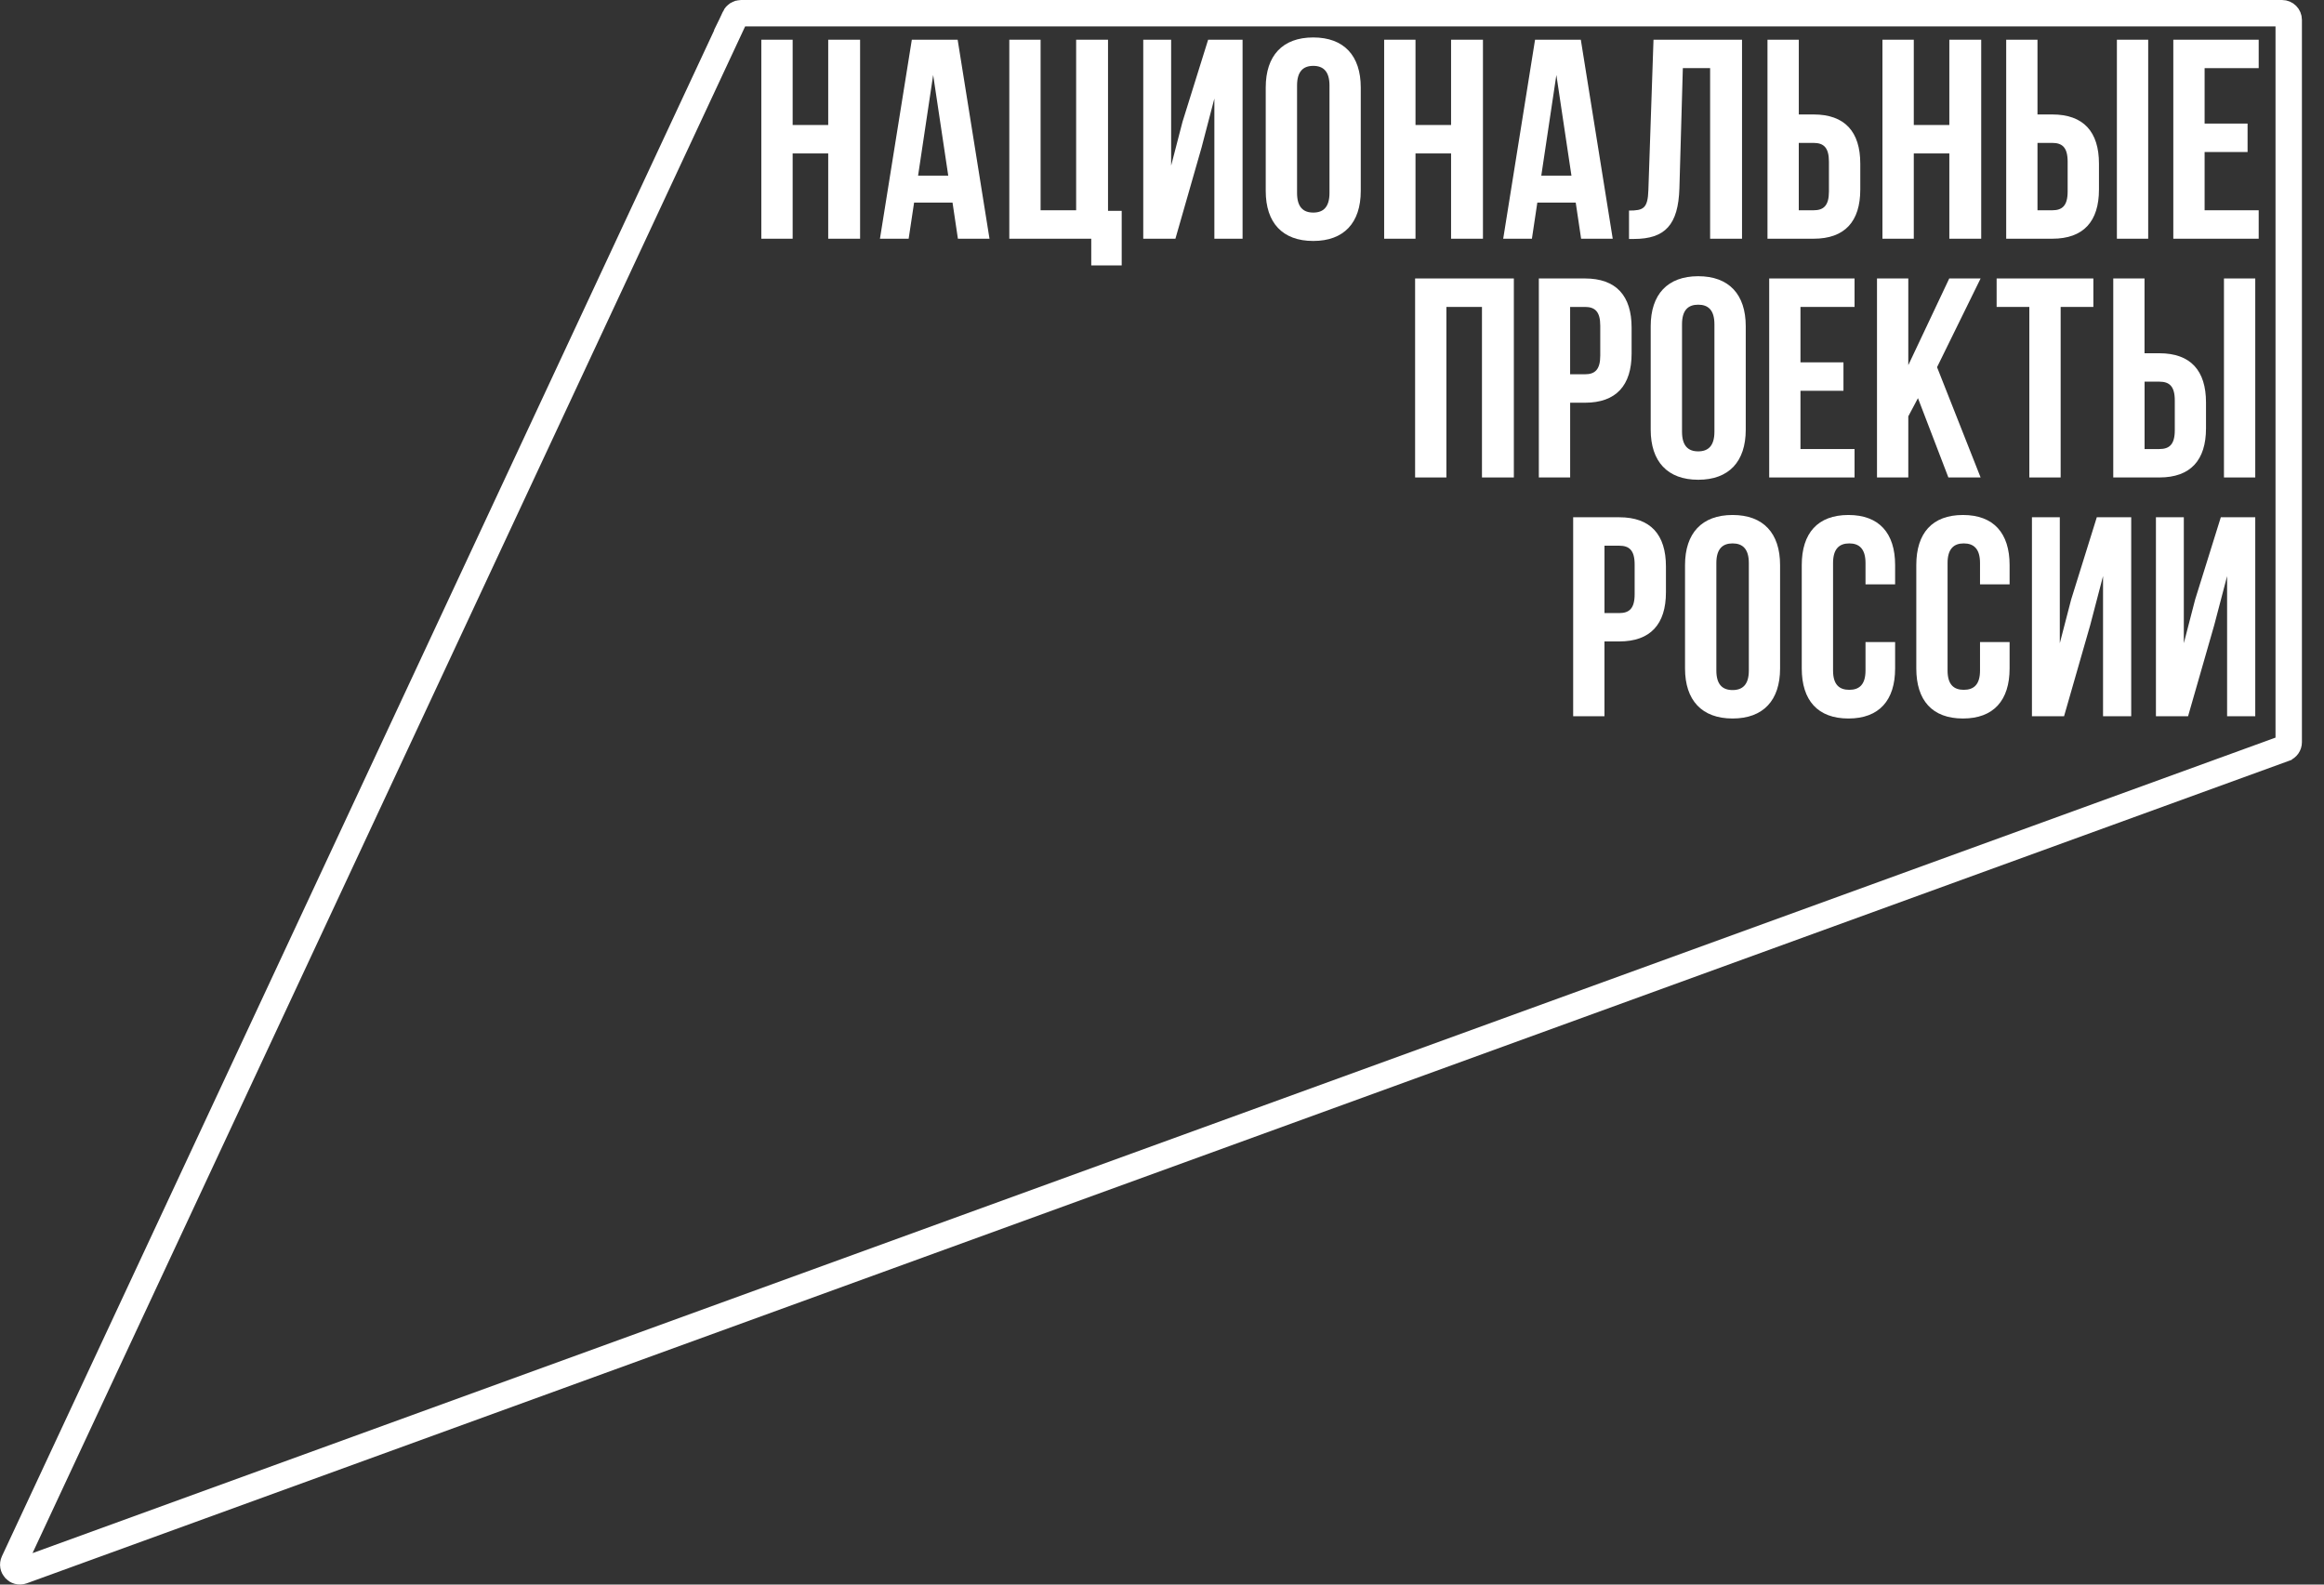 <?xml version="1.0" encoding="UTF-8"?> <svg xmlns="http://www.w3.org/2000/svg" width="88" height="60" viewBox="0 0 88 60" fill="none"><rect x="0" y="0" width="88" height="60" fill="#333333" stroke="none"/><path d="M28.061 0.5H86.411C86.552 0.5 86.664 0.613 86.664 0.752V28.102C86.664 28.21 86.598 28.303 86.498 28.34L86.497 28.341L0.843 59.482C0.629 59.56 0.431 59.342 0.526 59.138L27.829 0.646L27.828 0.646C27.871 0.556 27.963 0.5 28.061 0.5Z" stroke="white"></path><path fill-rule="evenodd" clip-rule="evenodd" d="M63.082 22.427C63.082 23.633 62.498 24.288 61.315 24.288H60.754V27.12H59.569V19.586H61.315C62.498 19.586 63.082 20.242 63.082 21.449V22.427ZM60.755 20.663H61.315C61.691 20.663 61.897 20.835 61.897 21.373V22.503C61.897 23.042 61.691 23.214 61.315 23.214H60.755V20.663Z" fill="white"></path><path fill-rule="evenodd" clip-rule="evenodd" d="M67.404 25.312C67.404 26.518 66.769 27.206 65.606 27.206C64.443 27.206 63.805 26.518 63.805 25.312V21.395C63.805 20.189 64.443 19.5 65.606 19.5C66.769 19.5 67.404 20.189 67.404 21.395V25.312ZM64.991 21.32C64.991 20.782 65.228 20.576 65.606 20.576C65.983 20.576 66.221 20.782 66.221 21.32V25.388C66.221 25.925 65.983 26.129 65.606 26.129C65.228 26.129 64.991 25.925 64.991 25.388V21.32Z" fill="white"></path><path d="M71.76 22.127H70.639V21.319C70.639 20.781 70.401 20.576 70.025 20.576C69.646 20.576 69.41 20.781 69.41 21.319V25.387C69.41 25.925 69.646 26.12 70.025 26.12C70.401 26.12 70.639 25.925 70.639 25.387V24.312H71.76V25.312C71.76 26.518 71.156 27.206 69.992 27.206C68.829 27.206 68.225 26.518 68.225 25.312V21.395C68.225 20.189 68.829 19.5 69.992 19.5C71.156 19.5 71.76 20.189 71.76 21.395V22.127Z" fill="white"></path><path d="M76.095 22.127H74.975V21.319C74.975 20.781 74.738 20.576 74.359 20.576C73.984 20.576 73.746 20.781 73.746 21.319V25.387C73.746 25.925 73.984 26.12 74.359 26.12C74.738 26.12 74.975 25.925 74.975 25.387V24.312H76.095V25.312C76.095 26.518 75.491 27.206 74.329 27.206C73.164 27.206 72.562 26.518 72.562 25.312V21.395C72.562 20.189 73.164 19.5 74.329 19.5C75.491 19.5 76.095 20.189 76.095 21.395V22.127Z" fill="white"></path><path d="M80.7 27.12H79.633V21.814L79.149 23.665L78.157 27.12H76.941V19.586H77.996V24.355L78.427 22.697L79.397 19.586H80.7V27.12Z" fill="white"></path><path d="M85.397 27.12H84.331V21.814L83.845 23.665L82.853 27.12H81.636V19.586H82.692V24.355L83.122 22.697L84.093 19.586H85.397V27.12Z" fill="white"></path><path fill-rule="evenodd" clip-rule="evenodd" d="M80.02 10.544H81.204V13.376H81.766C82.95 13.376 83.532 14.033 83.532 15.239V16.218C83.532 17.422 82.95 18.079 81.766 18.079H80.02V10.544ZM82.35 15.162V16.293C82.35 16.83 82.144 17.003 81.766 17.003H81.206V14.452H81.766C82.144 14.452 82.35 14.623 82.35 15.162Z" fill="white"></path><path d="M85.397 18.079H84.212V10.544H85.397V18.079Z" fill="white"></path><path d="M85.527 2.58H83.479V4.679H85.106V5.756H83.479V7.962H85.527V9.039H82.294V1.504H85.527V2.58Z" fill="white"></path><path d="M80.158 1.504H81.343V9.039H80.158V1.504Z" fill="white"></path><path fill-rule="evenodd" clip-rule="evenodd" d="M75.966 1.504H77.151V4.334H77.712C78.895 4.334 79.479 4.991 79.479 6.197V7.177C79.479 8.382 78.895 9.039 77.712 9.039H75.966V1.504ZM78.293 6.121V7.252C78.293 7.789 78.088 7.962 77.713 7.962H77.151V5.411H77.713C78.088 5.411 78.293 5.583 78.293 6.121Z" fill="white"></path><path d="M71.28 1.504H72.467V4.733H73.813V1.504H75.02V9.039H73.813V5.81H72.467V9.039H71.28V1.504Z" fill="white"></path><path fill-rule="evenodd" clip-rule="evenodd" d="M66.927 1.504H68.113V4.334H68.673C69.859 4.334 70.441 4.991 70.441 6.197V7.177C70.441 8.382 69.859 9.039 68.673 9.039H66.927V1.504ZM69.254 6.121V7.252C69.254 7.789 69.05 7.962 68.672 7.962H68.112V5.411H68.672C69.05 5.411 69.254 5.583 69.254 6.121Z" fill="white"></path><path d="M61.684 7.973C62.223 7.973 62.396 7.897 62.417 7.198L62.611 1.504H65.963V9.039H64.755V2.58H63.722L63.592 7.133C63.548 8.511 63.053 9.048 61.868 9.048H61.684V7.973Z" fill="white"></path><path fill-rule="evenodd" clip-rule="evenodd" d="M58.007 9.039H56.92L58.126 1.504H59.859L61.067 9.039H59.87L59.666 7.671H58.212L58.007 9.039ZM59.504 6.65H58.362L58.933 2.839L59.504 6.65Z" fill="white"></path><path d="M52.412 1.504H53.599V4.733H54.946V1.504H56.153V9.039H54.946V5.81H53.599V9.039H52.412V1.504Z" fill="white"></path><path fill-rule="evenodd" clip-rule="evenodd" d="M51.526 7.231C51.526 8.436 50.89 9.124 49.727 9.124C48.562 9.124 47.928 8.436 47.928 7.231V3.312C47.928 2.108 48.562 1.418 49.727 1.418C50.89 1.418 51.526 2.108 51.526 3.312V7.231ZM49.114 3.238C49.114 2.701 49.35 2.494 49.728 2.494C50.105 2.494 50.342 2.701 50.342 3.238V7.306C50.342 7.845 50.105 8.049 49.728 8.049C49.35 8.049 49.114 7.845 49.114 7.306V3.238Z" fill="white"></path><path d="M47.051 9.039H45.983V3.731L45.499 5.583L44.508 9.039H43.29V1.504H44.346V6.272L44.776 4.614L45.747 1.504H47.051V9.039Z" fill="white"></path><path d="M42.474 10.05H41.321V9.039H38.218V1.504H39.403V7.962H40.749V1.504H41.956V7.984H42.474V10.05Z" fill="white"></path><path fill-rule="evenodd" clip-rule="evenodd" d="M36.272 9.039L36.068 7.671H34.613L34.407 9.039H33.32L34.527 1.504H36.262L37.468 9.039H36.272ZM35.906 6.65H34.764L35.335 2.839L35.906 6.65Z" fill="white"></path><path d="M32.568 9.039H31.361V5.81H30.014V9.039H28.828V1.504H30.014V4.733H31.361V1.504H32.568V9.039Z" fill="white"></path><path d="M57.323 18.079H56.116V11.622H54.769V18.079H53.584V10.544H57.323V18.079Z" fill="white"></path><path fill-rule="evenodd" clip-rule="evenodd" d="M59.455 18.079H58.269V10.544H60.015C61.2 10.544 61.782 11.201 61.782 12.406V13.386C61.782 14.592 61.2 15.249 60.015 15.249H59.455V18.079ZM60.595 12.333V13.463C60.595 14 60.391 14.172 60.015 14.172H59.454V11.622H60.015C60.391 11.622 60.595 11.793 60.595 12.333Z" fill="white"></path><path fill-rule="evenodd" clip-rule="evenodd" d="M66.104 12.354V16.271C66.104 17.477 65.469 18.166 64.305 18.166C63.142 18.166 62.505 17.477 62.505 16.271V12.354C62.505 11.147 63.142 10.459 64.305 10.459C65.469 10.459 66.104 11.147 66.104 12.354ZM63.691 12.279C63.691 11.739 63.927 11.537 64.304 11.537C64.68 11.537 64.918 11.739 64.918 12.279V16.347C64.918 16.886 64.68 17.091 64.304 17.091C63.927 17.091 63.691 16.886 63.691 16.347V12.279Z" fill="white"></path><path d="M69.804 13.72V14.797H68.176V17.003H70.224V18.079H66.992V10.544H70.224V11.622H68.176V13.72H69.804Z" fill="white"></path><path d="M72.259 18.079H71.074V10.544H72.259V13.827L73.81 10.544H74.997L73.348 13.903L74.997 18.079H73.777L72.625 15.076L72.259 15.765V18.079Z" fill="white"></path><path d="M75.604 11.622V10.544H79.267V11.622H78.028V18.079H76.842V11.622H75.604Z" fill="white"></path></svg> 